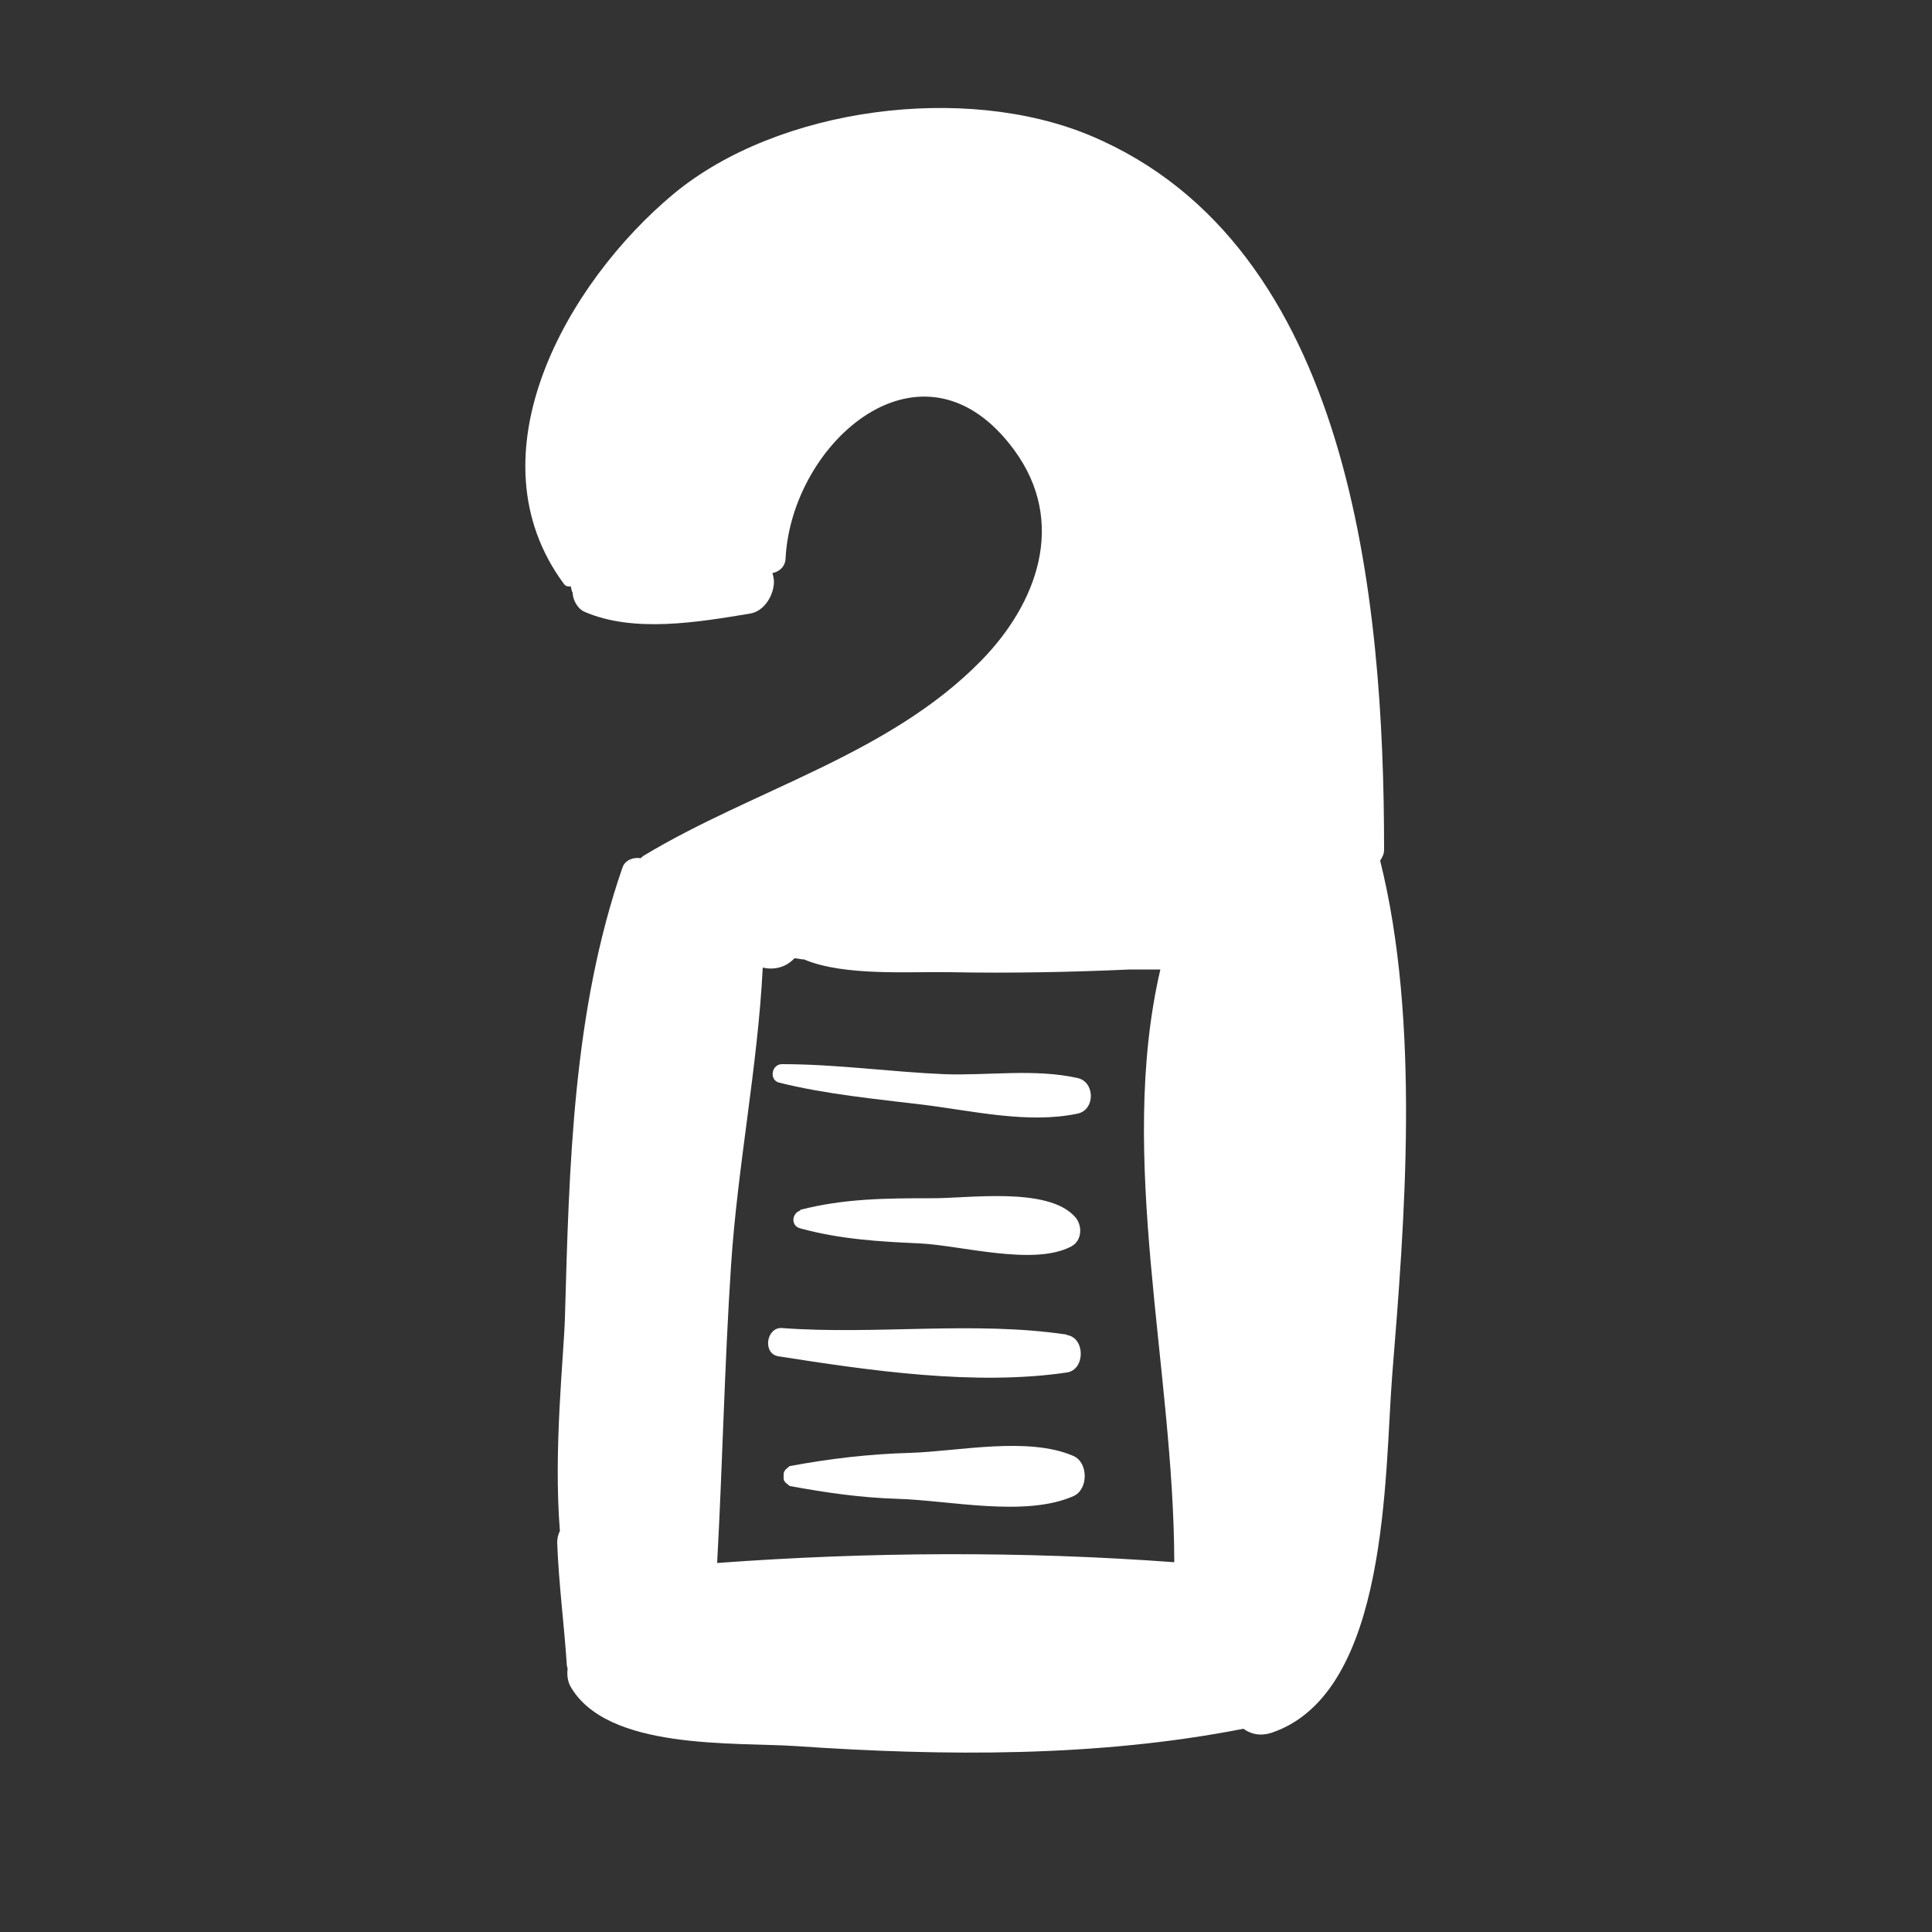 <?xml version="1.0" encoding="UTF-8"?>
<svg id="Objects" xmlns="http://www.w3.org/2000/svg" viewBox="0 0 50 50">
  <rect x="0" y="0" width="50" height="50" fill="#333333" stroke="none"/>
  <defs>
    <style>
      .cls-1 {
        fill: #fff;
        stroke-width: 0px;
      }
    </style>
  </defs>
  <path class="cls-1" d="M35.72,22.27c.05-.08.1-.16.1-.28,0-6.45-.83-15.64-7.6-18.48-3.24-1.36-8.08-.74-10.79,1.51-2.75,2.29-5.31,6.76-2.83,10.1.04.05.11.07.17.05.02.1.05.21.05.14-.01.19.12.44.3.52,1.28.56,2.95.27,4.29.05.37-.06.61-.47.62-.81,0-.09-.02-.17-.04-.24.17-.03.33-.16.34-.37.15-3.03,3.56-6.03,5.92-2.81,1.37,1.87.59,3.97-.86,5.45-2.39,2.44-5.89,3.33-8.74,5.05-.03.02-.04.04-.07.06-.18-.03-.4.04-.47.24-1.29,3.73-1.38,7.75-1.49,11.66-.03,1-.3,3.42-.13,5.51-.04.08-.07.18-.07.3.04,1.07.18,2.12.25,3.18,0,.03.02.06.02.09-.02.15,0,.3.06.43.93,1.69,4.26,1.46,5.87,1.57,3.8.26,7.79.29,11.56-.45.19.14.44.2.74.1,3.04-1.04,2.91-6.73,3.11-9.25.32-3.95.74-9.13-.32-13.35ZM18.56,40.44c.14-2.56.19-5.13.36-7.7.17-2.58.69-5.13.82-7.7.28.07.6,0,.82-.24.08,0,.16.03.25.03,1.03.44,2.75.31,3.76.33,1.56.03,3.12,0,4.68-.07.24,0,.51,0,.78,0-1.13,4.86.35,10.32.36,15.34-3.93-.29-7.9-.27-11.83.02Z"/>
  <path class="cls-1" d="M27.89,27.9c-1.12-.25-2.31-.06-3.45-.1-1.4-.06-2.8-.26-4.2-.26-.28,0-.34.42-.07.48,1.21.3,2.48.42,3.72.57,1.29.16,2.72.5,4,.23.46-.1.45-.82,0-.92Z"/>
  <path class="cls-1" d="M27.82,31.49c-.71-.79-2.78-.47-3.72-.48-1.2,0-2.26.01-3.39.3,0,0,0,.01,0,.02-.21.06-.26.39,0,.46,1.03.28,2,.34,3.1.39,1.06.05,2.94.59,3.91.08.29-.15.3-.55.1-.77Z"/>
  <path class="cls-1" d="M27.61,34.54c-2.39-.36-4.94.01-7.37-.17-.41-.03-.51.66-.1.73,2.36.37,5.09.77,7.47.42.48-.07.48-.9,0-.97Z"/>
  <path class="cls-1" d="M27.78,37.68c-1.18-.51-2.97-.12-4.22-.08-1.08.03-2.08.15-3.11.34-.03,0-.04.03-.07.05,0,0,0,0,0,0-.06.04-.09.09-.1.15,0,.02,0,.04,0,.06,0,.02,0,.04,0,.06,0,.06.04.11.1.15,0,0,0,0,0,0,.02.01.03.04.07.05.93.17,1.81.3,2.79.33,1.34.04,3.29.48,4.54-.07.39-.17.39-.87,0-1.04Z"/>
</svg>